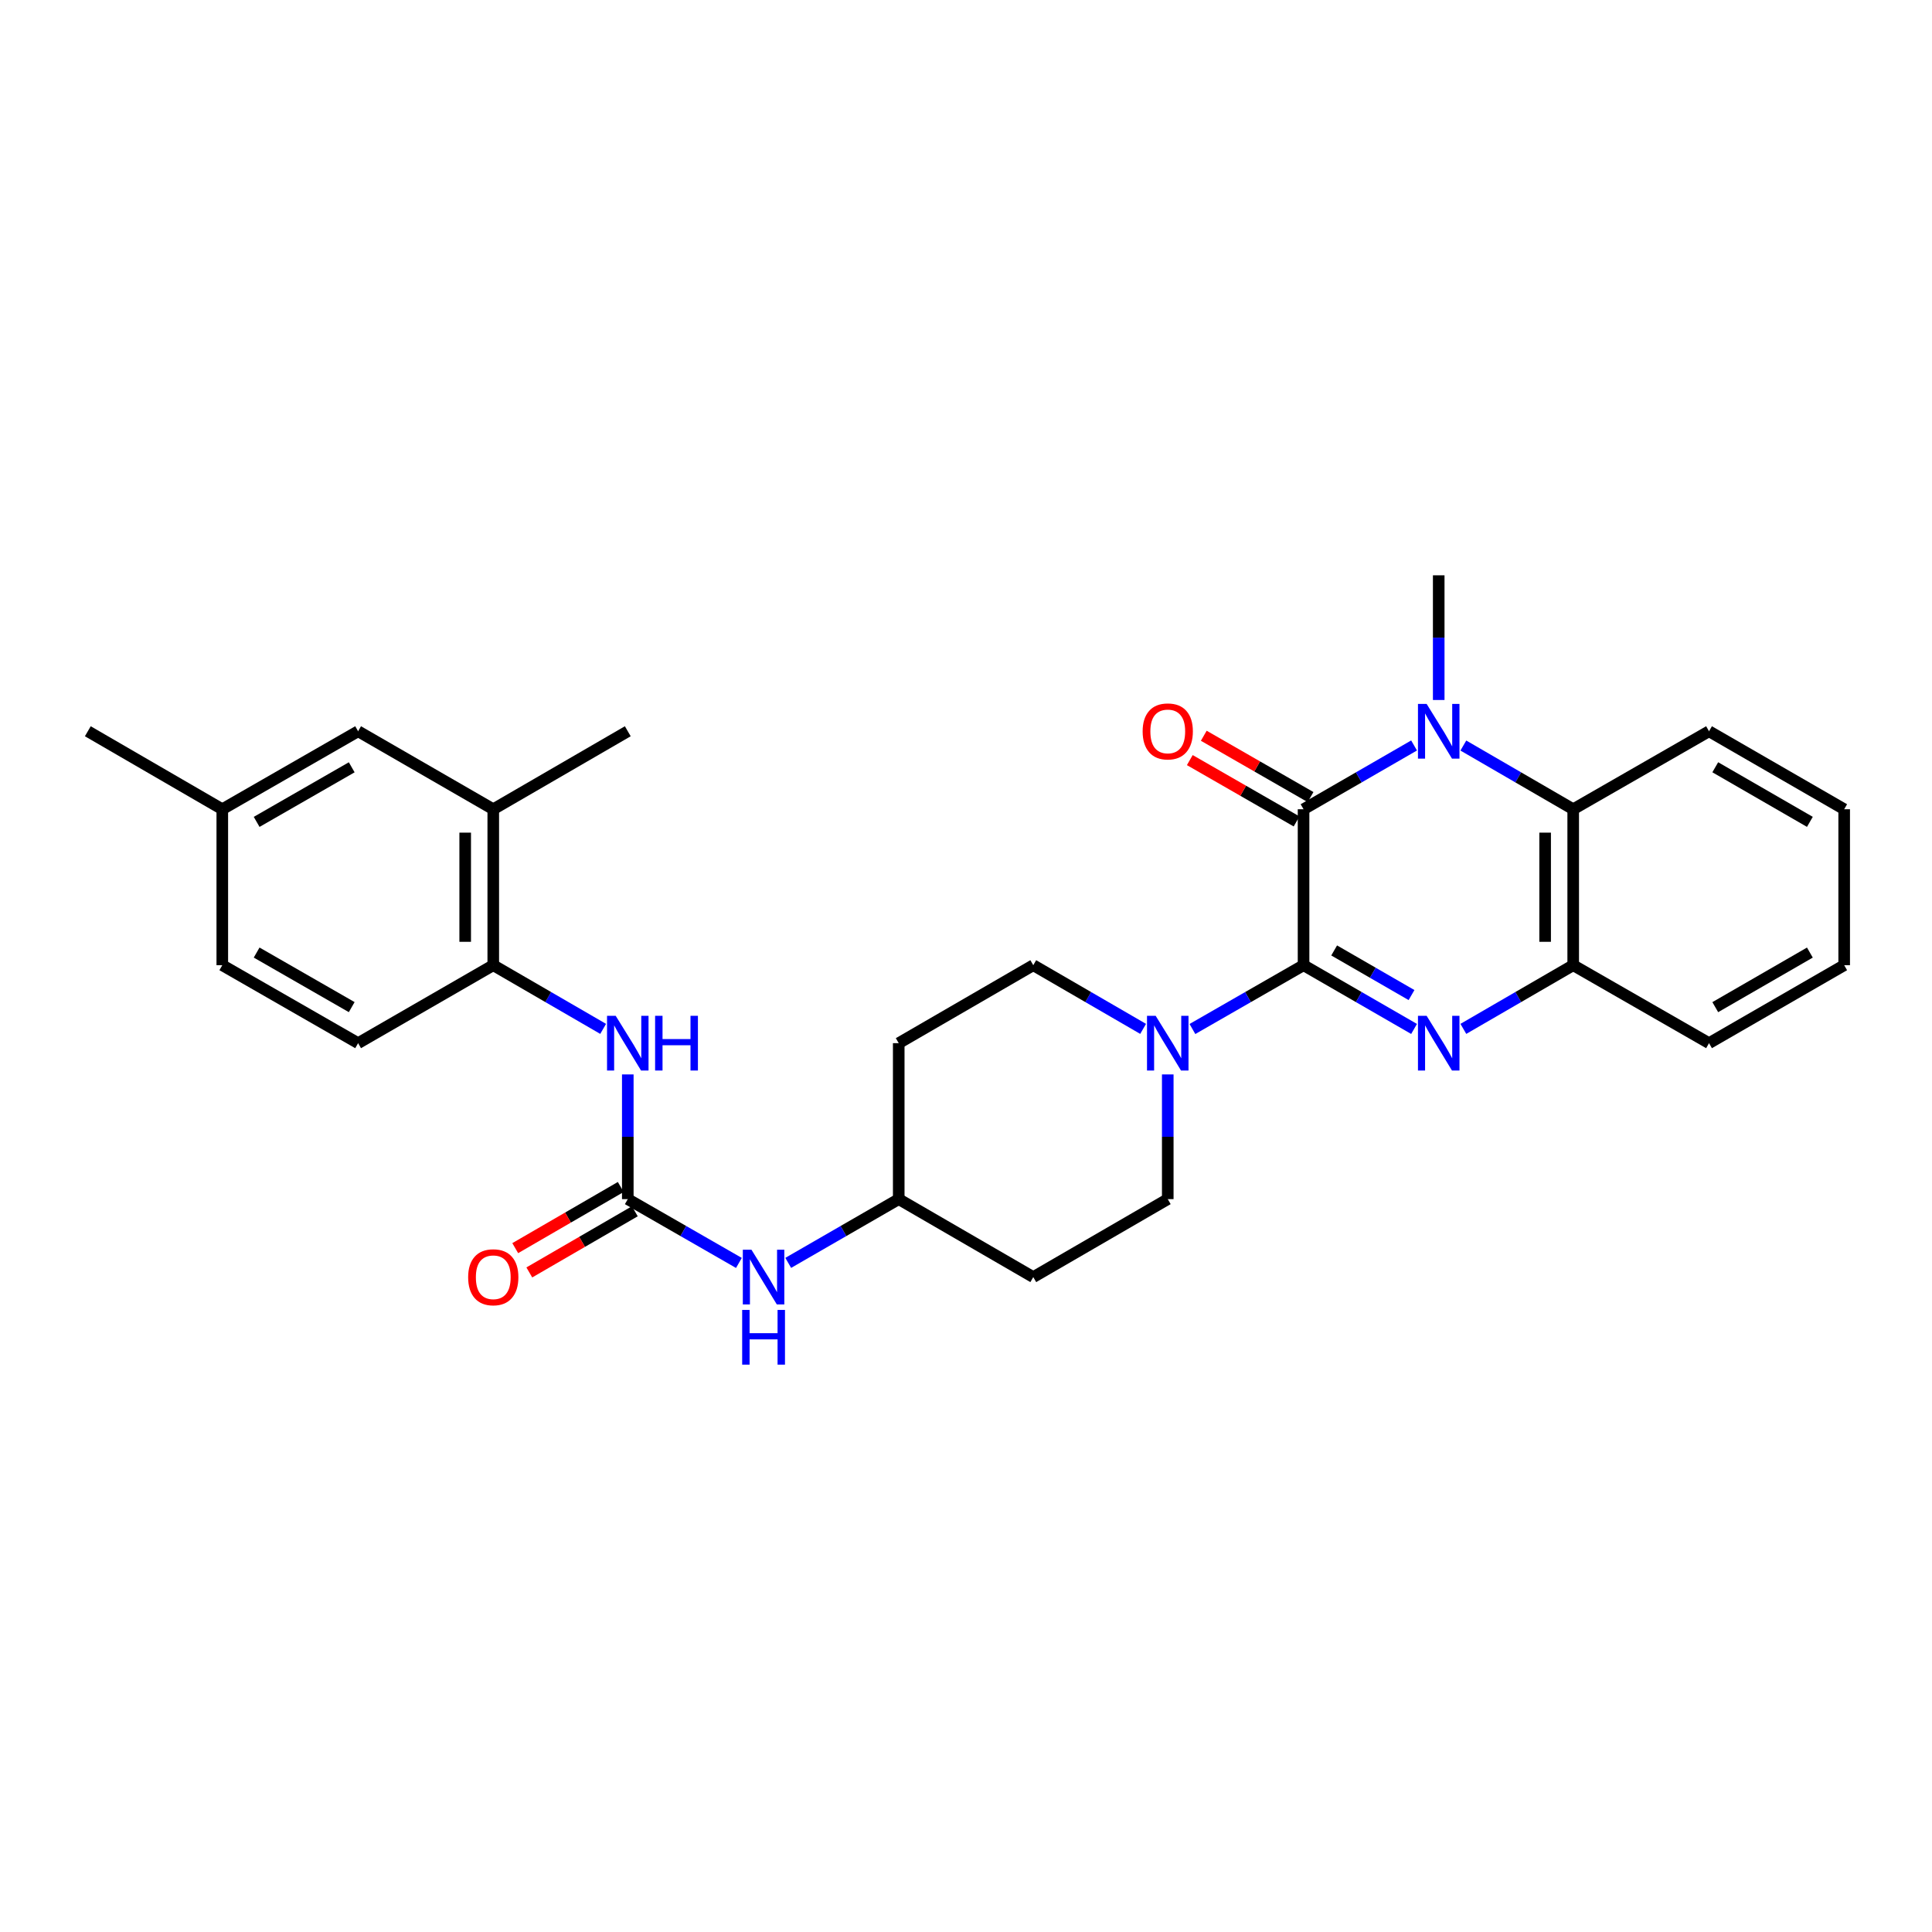<?xml version='1.0' encoding='iso-8859-1'?>
<svg version='1.1' baseProfile='full'
              xmlns='http://www.w3.org/2000/svg'
                      xmlns:rdkit='http://www.rdkit.org/xml'
                      xmlns:xlink='http://www.w3.org/1999/xlink'
                  xml:space='preserve'
width='1000px' height='1000px' viewBox='0 0 1000 1000'>
<!-- END OF HEADER -->
<rect style='opacity:1.0;fill:#FFFFFF;stroke:none' width='1000' height='1000' x='0' y='0'> </rect>
<path class='bond-0' d='M 674.719,499.586 L 674.719,418.866' style='fill:none;fill-rule:evenodd;stroke:#000000;stroke-width:6px;stroke-linecap:butt;stroke-linejoin:miter;stroke-opacity:1' />
<path class='bond-1' d='M 674.719,499.586 L 703.319,516.083' style='fill:none;fill-rule:evenodd;stroke:#000000;stroke-width:6px;stroke-linecap:butt;stroke-linejoin:miter;stroke-opacity:1' />
<path class='bond-1' d='M 703.319,516.083 L 731.919,532.581' style='fill:none;fill-rule:evenodd;stroke:#0000FF;stroke-width:6px;stroke-linecap:butt;stroke-linejoin:miter;stroke-opacity:1' />
<path class='bond-1' d='M 690.56,491.948 L 710.58,503.496' style='fill:none;fill-rule:evenodd;stroke:#000000;stroke-width:6px;stroke-linecap:butt;stroke-linejoin:miter;stroke-opacity:1' />
<path class='bond-1' d='M 710.58,503.496 L 730.599,515.045' style='fill:none;fill-rule:evenodd;stroke:#0000FF;stroke-width:6px;stroke-linecap:butt;stroke-linejoin:miter;stroke-opacity:1' />
<path class='bond-3' d='M 674.719,499.586 L 645.957,516.099' style='fill:none;fill-rule:evenodd;stroke:#000000;stroke-width:6px;stroke-linecap:butt;stroke-linejoin:miter;stroke-opacity:1' />
<path class='bond-3' d='M 645.957,516.099 L 617.196,532.612' style='fill:none;fill-rule:evenodd;stroke:#0000FF;stroke-width:6px;stroke-linecap:butt;stroke-linejoin:miter;stroke-opacity:1' />
<path class='bond-2' d='M 674.719,418.866 L 703.319,402.362' style='fill:none;fill-rule:evenodd;stroke:#000000;stroke-width:6px;stroke-linecap:butt;stroke-linejoin:miter;stroke-opacity:1' />
<path class='bond-2' d='M 703.319,402.362 L 731.918,385.857' style='fill:none;fill-rule:evenodd;stroke:#0000FF;stroke-width:6px;stroke-linecap:butt;stroke-linejoin:miter;stroke-opacity:1' />
<path class='bond-11' d='M 678.338,412.566 L 650.706,396.695' style='fill:none;fill-rule:evenodd;stroke:#000000;stroke-width:6px;stroke-linecap:butt;stroke-linejoin:miter;stroke-opacity:1' />
<path class='bond-11' d='M 650.706,396.695 L 623.074,380.824' style='fill:none;fill-rule:evenodd;stroke:#FF0000;stroke-width:6px;stroke-linecap:butt;stroke-linejoin:miter;stroke-opacity:1' />
<path class='bond-11' d='M 671.1,425.166 L 643.469,409.296' style='fill:none;fill-rule:evenodd;stroke:#000000;stroke-width:6px;stroke-linecap:butt;stroke-linejoin:miter;stroke-opacity:1' />
<path class='bond-11' d='M 643.469,409.296 L 615.837,393.425' style='fill:none;fill-rule:evenodd;stroke:#FF0000;stroke-width:6px;stroke-linecap:butt;stroke-linejoin:miter;stroke-opacity:1' />
<path class='bond-5' d='M 757.429,532.549 L 785.859,516.067' style='fill:none;fill-rule:evenodd;stroke:#0000FF;stroke-width:6px;stroke-linecap:butt;stroke-linejoin:miter;stroke-opacity:1' />
<path class='bond-5' d='M 785.859,516.067 L 814.289,499.586' style='fill:none;fill-rule:evenodd;stroke:#000000;stroke-width:6px;stroke-linecap:butt;stroke-linejoin:miter;stroke-opacity:1' />
<path class='bond-20' d='M 744.678,362.316 L 744.678,330.049' style='fill:none;fill-rule:evenodd;stroke:#0000FF;stroke-width:6px;stroke-linecap:butt;stroke-linejoin:miter;stroke-opacity:1' />
<path class='bond-20' d='M 744.678,330.049 L 744.678,297.782' style='fill:none;fill-rule:evenodd;stroke:#000000;stroke-width:6px;stroke-linecap:butt;stroke-linejoin:miter;stroke-opacity:1' />
<path class='bond-29' d='M 757.429,385.89 L 785.859,402.378' style='fill:none;fill-rule:evenodd;stroke:#0000FF;stroke-width:6px;stroke-linecap:butt;stroke-linejoin:miter;stroke-opacity:1' />
<path class='bond-29' d='M 785.859,402.378 L 814.289,418.866' style='fill:none;fill-rule:evenodd;stroke:#000000;stroke-width:6px;stroke-linecap:butt;stroke-linejoin:miter;stroke-opacity:1' />
<path class='bond-12' d='M 591.678,532.549 L 563.248,516.067' style='fill:none;fill-rule:evenodd;stroke:#0000FF;stroke-width:6px;stroke-linecap:butt;stroke-linejoin:miter;stroke-opacity:1' />
<path class='bond-12' d='M 563.248,516.067 L 534.818,499.586' style='fill:none;fill-rule:evenodd;stroke:#000000;stroke-width:6px;stroke-linecap:butt;stroke-linejoin:miter;stroke-opacity:1' />
<path class='bond-13' d='M 604.429,556.12 L 604.429,588.394' style='fill:none;fill-rule:evenodd;stroke:#0000FF;stroke-width:6px;stroke-linecap:butt;stroke-linejoin:miter;stroke-opacity:1' />
<path class='bond-13' d='M 604.429,588.394 L 604.429,620.669' style='fill:none;fill-rule:evenodd;stroke:#000000;stroke-width:6px;stroke-linecap:butt;stroke-linejoin:miter;stroke-opacity:1' />
<path class='bond-4' d='M 814.289,418.866 L 814.289,499.586' style='fill:none;fill-rule:evenodd;stroke:#000000;stroke-width:6px;stroke-linecap:butt;stroke-linejoin:miter;stroke-opacity:1' />
<path class='bond-4' d='M 799.758,430.974 L 799.758,487.478' style='fill:none;fill-rule:evenodd;stroke:#000000;stroke-width:6px;stroke-linecap:butt;stroke-linejoin:miter;stroke-opacity:1' />
<path class='bond-23' d='M 814.289,418.866 L 884.587,378.494' style='fill:none;fill-rule:evenodd;stroke:#000000;stroke-width:6px;stroke-linecap:butt;stroke-linejoin:miter;stroke-opacity:1' />
<path class='bond-24' d='M 814.289,499.586 L 884.587,539.941' style='fill:none;fill-rule:evenodd;stroke:#000000;stroke-width:6px;stroke-linecap:butt;stroke-linejoin:miter;stroke-opacity:1' />
<path class='bond-6' d='M 324.942,620.669 L 353.7,637.182' style='fill:none;fill-rule:evenodd;stroke:#000000;stroke-width:6px;stroke-linecap:butt;stroke-linejoin:miter;stroke-opacity:1' />
<path class='bond-6' d='M 353.7,637.182 L 382.457,653.695' style='fill:none;fill-rule:evenodd;stroke:#0000FF;stroke-width:6px;stroke-linecap:butt;stroke-linejoin:miter;stroke-opacity:1' />
<path class='bond-7' d='M 324.942,620.669 L 324.942,588.394' style='fill:none;fill-rule:evenodd;stroke:#000000;stroke-width:6px;stroke-linecap:butt;stroke-linejoin:miter;stroke-opacity:1' />
<path class='bond-7' d='M 324.942,588.394 L 324.942,556.12' style='fill:none;fill-rule:evenodd;stroke:#0000FF;stroke-width:6px;stroke-linecap:butt;stroke-linejoin:miter;stroke-opacity:1' />
<path class='bond-14' d='M 321.299,614.383 L 293.991,630.211' style='fill:none;fill-rule:evenodd;stroke:#000000;stroke-width:6px;stroke-linecap:butt;stroke-linejoin:miter;stroke-opacity:1' />
<path class='bond-14' d='M 293.991,630.211 L 266.683,646.038' style='fill:none;fill-rule:evenodd;stroke:#FF0000;stroke-width:6px;stroke-linecap:butt;stroke-linejoin:miter;stroke-opacity:1' />
<path class='bond-14' d='M 328.585,626.955 L 301.277,642.783' style='fill:none;fill-rule:evenodd;stroke:#000000;stroke-width:6px;stroke-linecap:butt;stroke-linejoin:miter;stroke-opacity:1' />
<path class='bond-14' d='M 301.277,642.783 L 273.97,658.61' style='fill:none;fill-rule:evenodd;stroke:#FF0000;stroke-width:6px;stroke-linecap:butt;stroke-linejoin:miter;stroke-opacity:1' />
<path class='bond-8' d='M 312.19,532.55 L 283.752,516.068' style='fill:none;fill-rule:evenodd;stroke:#0000FF;stroke-width:6px;stroke-linecap:butt;stroke-linejoin:miter;stroke-opacity:1' />
<path class='bond-8' d='M 283.752,516.068 L 255.314,499.586' style='fill:none;fill-rule:evenodd;stroke:#000000;stroke-width:6px;stroke-linecap:butt;stroke-linejoin:miter;stroke-opacity:1' />
<path class='bond-10' d='M 255.314,499.586 L 255.314,418.866' style='fill:none;fill-rule:evenodd;stroke:#000000;stroke-width:6px;stroke-linecap:butt;stroke-linejoin:miter;stroke-opacity:1' />
<path class='bond-10' d='M 240.783,487.478 L 240.783,430.974' style='fill:none;fill-rule:evenodd;stroke:#000000;stroke-width:6px;stroke-linecap:butt;stroke-linejoin:miter;stroke-opacity:1' />
<path class='bond-16' d='M 255.314,499.586 L 185.356,539.941' style='fill:none;fill-rule:evenodd;stroke:#000000;stroke-width:6px;stroke-linecap:butt;stroke-linejoin:miter;stroke-opacity:1' />
<path class='bond-9' d='M 407.983,653.665 L 436.582,637.167' style='fill:none;fill-rule:evenodd;stroke:#0000FF;stroke-width:6px;stroke-linecap:butt;stroke-linejoin:miter;stroke-opacity:1' />
<path class='bond-9' d='M 436.582,637.167 L 465.182,620.669' style='fill:none;fill-rule:evenodd;stroke:#000000;stroke-width:6px;stroke-linecap:butt;stroke-linejoin:miter;stroke-opacity:1' />
<path class='bond-15' d='M 255.314,418.866 L 185.356,378.494' style='fill:none;fill-rule:evenodd;stroke:#000000;stroke-width:6px;stroke-linecap:butt;stroke-linejoin:miter;stroke-opacity:1' />
<path class='bond-25' d='M 255.314,418.866 L 324.942,378.494' style='fill:none;fill-rule:evenodd;stroke:#000000;stroke-width:6px;stroke-linecap:butt;stroke-linejoin:miter;stroke-opacity:1' />
<path class='bond-18' d='M 534.818,499.586 L 465.182,539.941' style='fill:none;fill-rule:evenodd;stroke:#000000;stroke-width:6px;stroke-linecap:butt;stroke-linejoin:miter;stroke-opacity:1' />
<path class='bond-17' d='M 604.429,620.669 L 534.818,661.025' style='fill:none;fill-rule:evenodd;stroke:#000000;stroke-width:6px;stroke-linecap:butt;stroke-linejoin:miter;stroke-opacity:1' />
<path class='bond-32' d='M 185.356,378.494 L 115.058,418.866' style='fill:none;fill-rule:evenodd;stroke:#000000;stroke-width:6px;stroke-linecap:butt;stroke-linejoin:miter;stroke-opacity:1' />
<path class='bond-32' d='M 182.048,397.151 L 132.839,425.411' style='fill:none;fill-rule:evenodd;stroke:#000000;stroke-width:6px;stroke-linecap:butt;stroke-linejoin:miter;stroke-opacity:1' />
<path class='bond-22' d='M 185.356,539.941 L 115.058,499.586' style='fill:none;fill-rule:evenodd;stroke:#000000;stroke-width:6px;stroke-linecap:butt;stroke-linejoin:miter;stroke-opacity:1' />
<path class='bond-22' d='M 182.045,521.286 L 132.837,493.037' style='fill:none;fill-rule:evenodd;stroke:#000000;stroke-width:6px;stroke-linecap:butt;stroke-linejoin:miter;stroke-opacity:1' />
<path class='bond-19' d='M 534.818,661.025 L 465.182,620.669' style='fill:none;fill-rule:evenodd;stroke:#000000;stroke-width:6px;stroke-linecap:butt;stroke-linejoin:miter;stroke-opacity:1' />
<path class='bond-30' d='M 465.182,539.941 L 465.182,620.669' style='fill:none;fill-rule:evenodd;stroke:#000000;stroke-width:6px;stroke-linecap:butt;stroke-linejoin:miter;stroke-opacity:1' />
<path class='bond-21' d='M 115.058,418.866 L 115.058,499.586' style='fill:none;fill-rule:evenodd;stroke:#000000;stroke-width:6px;stroke-linecap:butt;stroke-linejoin:miter;stroke-opacity:1' />
<path class='bond-26' d='M 115.058,418.866 L 45.455,378.494' style='fill:none;fill-rule:evenodd;stroke:#000000;stroke-width:6px;stroke-linecap:butt;stroke-linejoin:miter;stroke-opacity:1' />
<path class='bond-31' d='M 884.587,378.494 L 954.545,418.866' style='fill:none;fill-rule:evenodd;stroke:#000000;stroke-width:6px;stroke-linecap:butt;stroke-linejoin:miter;stroke-opacity:1' />
<path class='bond-31' d='M 887.818,397.135 L 936.789,425.396' style='fill:none;fill-rule:evenodd;stroke:#000000;stroke-width:6px;stroke-linecap:butt;stroke-linejoin:miter;stroke-opacity:1' />
<path class='bond-28' d='M 884.587,539.941 L 954.545,499.586' style='fill:none;fill-rule:evenodd;stroke:#000000;stroke-width:6px;stroke-linecap:butt;stroke-linejoin:miter;stroke-opacity:1' />
<path class='bond-28' d='M 887.82,521.301 L 936.791,493.052' style='fill:none;fill-rule:evenodd;stroke:#000000;stroke-width:6px;stroke-linecap:butt;stroke-linejoin:miter;stroke-opacity:1' />
<path class='bond-27' d='M 954.545,418.866 L 954.545,499.586' style='fill:none;fill-rule:evenodd;stroke:#000000;stroke-width:6px;stroke-linecap:butt;stroke-linejoin:miter;stroke-opacity:1' />
<path  class='atom-2' d='M 738.418 525.781
L 747.698 540.781
Q 748.618 542.261, 750.098 544.941
Q 751.578 547.621, 751.658 547.781
L 751.658 525.781
L 755.418 525.781
L 755.418 554.101
L 751.538 554.101
L 741.578 537.701
Q 740.418 535.781, 739.178 533.581
Q 737.978 531.381, 737.618 530.701
L 737.618 554.101
L 733.938 554.101
L 733.938 525.781
L 738.418 525.781
' fill='#0000FF'/>
<path  class='atom-3' d='M 738.418 364.334
L 747.698 379.334
Q 748.618 380.814, 750.098 383.494
Q 751.578 386.174, 751.658 386.334
L 751.658 364.334
L 755.418 364.334
L 755.418 392.654
L 751.538 392.654
L 741.578 376.254
Q 740.418 374.334, 739.178 372.134
Q 737.978 369.934, 737.618 369.254
L 737.618 392.654
L 733.938 392.654
L 733.938 364.334
L 738.418 364.334
' fill='#0000FF'/>
<path  class='atom-4' d='M 598.169 525.781
L 607.449 540.781
Q 608.369 542.261, 609.849 544.941
Q 611.329 547.621, 611.409 547.781
L 611.409 525.781
L 615.169 525.781
L 615.169 554.101
L 611.289 554.101
L 601.329 537.701
Q 600.169 535.781, 598.929 533.581
Q 597.729 531.381, 597.369 530.701
L 597.369 554.101
L 593.689 554.101
L 593.689 525.781
L 598.169 525.781
' fill='#0000FF'/>
<path  class='atom-8' d='M 318.682 525.781
L 327.962 540.781
Q 328.882 542.261, 330.362 544.941
Q 331.842 547.621, 331.922 547.781
L 331.922 525.781
L 335.682 525.781
L 335.682 554.101
L 331.802 554.101
L 321.842 537.701
Q 320.682 535.781, 319.442 533.581
Q 318.242 531.381, 317.882 530.701
L 317.882 554.101
L 314.202 554.101
L 314.202 525.781
L 318.682 525.781
' fill='#0000FF'/>
<path  class='atom-8' d='M 339.082 525.781
L 342.922 525.781
L 342.922 537.821
L 357.402 537.821
L 357.402 525.781
L 361.242 525.781
L 361.242 554.101
L 357.402 554.101
L 357.402 541.021
L 342.922 541.021
L 342.922 554.101
L 339.082 554.101
L 339.082 525.781
' fill='#0000FF'/>
<path  class='atom-10' d='M 388.964 646.865
L 398.244 661.865
Q 399.164 663.345, 400.644 666.025
Q 402.124 668.705, 402.204 668.865
L 402.204 646.865
L 405.964 646.865
L 405.964 675.185
L 402.084 675.185
L 392.124 658.785
Q 390.964 656.865, 389.724 654.665
Q 388.524 652.465, 388.164 651.785
L 388.164 675.185
L 384.484 675.185
L 384.484 646.865
L 388.964 646.865
' fill='#0000FF'/>
<path  class='atom-10' d='M 384.144 678.017
L 387.984 678.017
L 387.984 690.057
L 402.464 690.057
L 402.464 678.017
L 406.304 678.017
L 406.304 706.337
L 402.464 706.337
L 402.464 693.257
L 387.984 693.257
L 387.984 706.337
L 384.144 706.337
L 384.144 678.017
' fill='#0000FF'/>
<path  class='atom-12' d='M 591.429 378.574
Q 591.429 371.774, 594.789 367.974
Q 598.149 364.174, 604.429 364.174
Q 610.709 364.174, 614.069 367.974
Q 617.429 371.774, 617.429 378.574
Q 617.429 385.454, 614.029 389.374
Q 610.629 393.254, 604.429 393.254
Q 598.189 393.254, 594.789 389.374
Q 591.429 385.494, 591.429 378.574
M 604.429 390.054
Q 608.749 390.054, 611.069 387.174
Q 613.429 384.254, 613.429 378.574
Q 613.429 373.014, 611.069 370.214
Q 608.749 367.374, 604.429 367.374
Q 600.109 367.374, 597.749 370.174
Q 595.429 372.974, 595.429 378.574
Q 595.429 384.294, 597.749 387.174
Q 600.109 390.054, 604.429 390.054
' fill='#FF0000'/>
<path  class='atom-15' d='M 242.314 661.105
Q 242.314 654.305, 245.674 650.505
Q 249.034 646.705, 255.314 646.705
Q 261.594 646.705, 264.954 650.505
Q 268.314 654.305, 268.314 661.105
Q 268.314 667.985, 264.914 671.905
Q 261.514 675.785, 255.314 675.785
Q 249.074 675.785, 245.674 671.905
Q 242.314 668.025, 242.314 661.105
M 255.314 672.585
Q 259.634 672.585, 261.954 669.705
Q 264.314 666.785, 264.314 661.105
Q 264.314 655.545, 261.954 652.745
Q 259.634 649.905, 255.314 649.905
Q 250.994 649.905, 248.634 652.705
Q 246.314 655.505, 246.314 661.105
Q 246.314 666.825, 248.634 669.705
Q 250.994 672.585, 255.314 672.585
' fill='#FF0000'/>
</svg>

